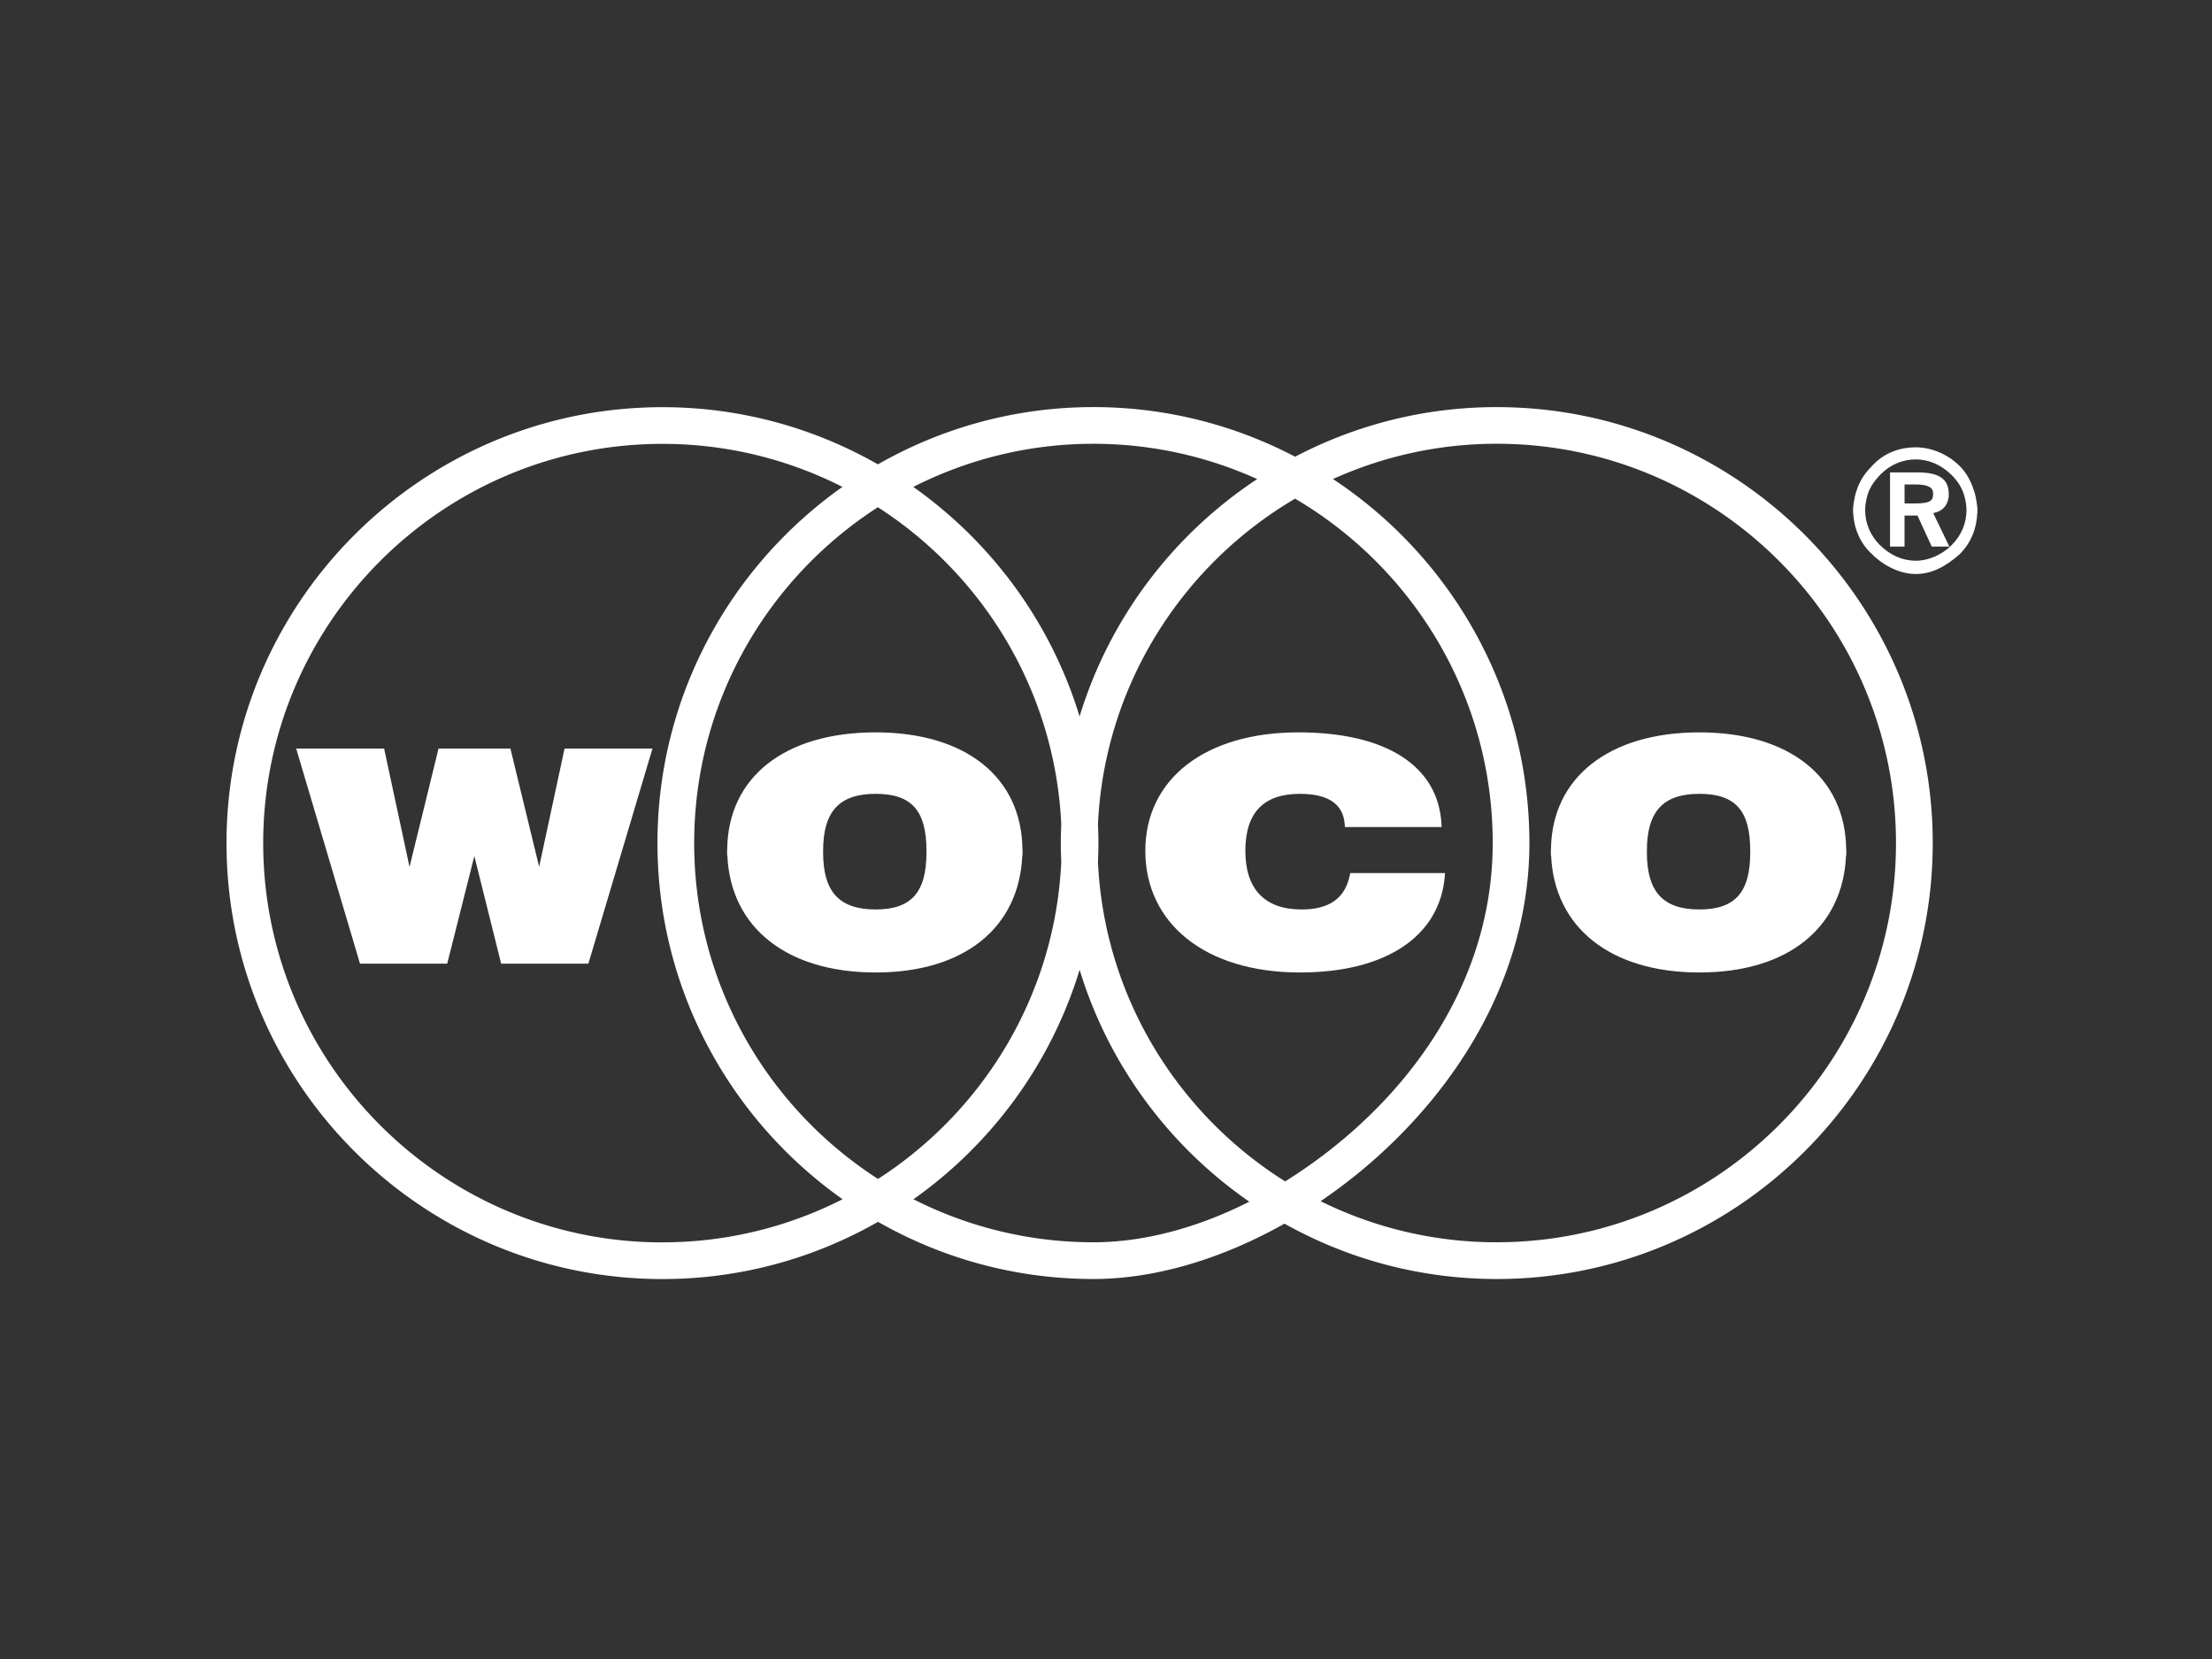 <svg xmlns="http://www.w3.org/2000/svg" viewBox="0 0 800 600"><rect x="0" y="0" width="800" height="600" fill="#333333" stroke="none"/><g fill="#fff"><path d="M715.1 183.37c-.08-.99-.26-2.13-.53-3.4h.03l-.34-1.36v-.01l-.21-.84H714c-1.03-3.55-2.83-6.8-5.21-9.18-4.27-4.26-10.21-6.8-15.91-6.8-6.39 0-11.9 2.36-15.9 6.8-2.85 2.86-4.63 5.81-5.62 9.18h-.06l-.21.83v.05l-.33 1.33h.02c-.28 1.27-.46 2.41-.54 3.4h-.05v2.21h.06c.28 5.79 2.7 11.15 6.74 14.79 4.54 4.53 10.48 7.23 15.9 7.23s10.55-2.42 15.91-7.23c3.91-3.92 6.07-9.02 6.31-14.79h.05v-2.21h-.05zm-22.22 19.43c-4.78 0-9.29-1.98-13.04-5.72-3.41-3.41-5.29-7.89-5.29-12.6 0-2.01.39-3.62.82-5.32.78-2.7 2.34-5.15 4.9-7.72 3.41-3.41 7.89-5.29 12.6-5.29s9.3 1.98 13.04 5.73c2.22 2.22 3.72 4.67 4.47 7.28.43 1.71.83 3.31.83 5.32 0 4.71-1.88 9.18-5.3 12.6-3.58 3.58-8.46 5.72-13.04 5.72z"/><path d="M699.22 185.65c.06-.04.13-.1.19-.15 2.96-.55 4.91-2.6 5.3-5.53h.08v-2.21h-.04c-.41-6.09-6.28-6.91-11.44-6.91h-9.75v26.83h5.24v-11.23h4.67l5.18 11.23h6.36l-5.79-12.02zm-6.34-3.57h-4.07v-6.86h4.07c6.24 0 6.24 2.33 6.24 3.21v.43c0 2.08-.99 3.21-6.24 3.21zM194.99 313.49l-10.39-42.77h-25.99l-10.5 42.8-9.19-42.8h-31.8l23.08 77.81h31.54l9.81-38.92 9.7 38.92h31.54l23.19-77.81h-31.8l-9.19 42.77zm121.69-48.62c-32.9 0-53.4 16.2-53.68 42.32h-.05l.03 1.13v1.08h.08c1.15 26.12 21.57 42.31 53.63 42.31s51.9-16.19 53.04-42.31h.07v-1.08l.03-1.13h-.05c-.28-26.12-20.55-42.32-53.09-42.32zm0 64.05c-13.14 0-18.99-6.36-18.99-20.63v-.57c0-14.26 5.86-20.62 18.99-20.62s18.39 6.17 18.39 20.62v.57c0 14.46-5.5 20.63-18.39 20.63zm171.46-12.27c-1.72 8.26-7.41 12.27-17.39 12.27-13.31 0-20.35-7.33-20.35-21.2s6.65-20.62 19.75-20.62c10.2 0 15.64 3.7 16.18 10.98l.08 1.03h34.98l-.07-1.17c-1.21-21.02-20.09-33.07-51.76-33.07-33.62 0-55.34 16.82-55.34 42.85s21.44 43.99 55.94 43.99c30.95 0 50.52-12.99 52.36-34.75l.1-1.2h-34.29l-.18.88zm179.56-9.46c-.28-26.12-20.56-42.32-53.09-42.32s-53.4 16.2-53.68 42.32h-.05l.02 1.13v1.08h.08c1.15 26.12 21.57 42.31 53.63 42.31s51.89-16.19 53.04-42.31h.08v-1.08l.02-1.13h-.05zm-53.09 21.73c-13.13 0-18.99-6.36-18.99-20.63v-.57c0-14.26 5.86-20.62 18.99-20.62S633 293.27 633 307.72v.57c0 14.46-5.5 20.63-18.39 20.63z"/><path d="M541.32 147.23c-26.3 0-51.1 6.51-72.93 17.95a156.633 156.633 0 00-72.93-17.95c-28.35 0-54.95 7.56-77.96 20.71-23-13.13-49.58-20.68-77.91-20.68-86.94 0-157.67 70.73-157.67 157.67s70.73 157.66 157.67 157.66c28.35 0 54.95-7.55 77.96-20.7 23 13.13 49.58 20.68 77.91 20.68 22.21 0 46.37-7.2 69.09-20.02 22.73 12.73 48.91 20.02 76.77 20.02 86.94 0 157.68-70.73 157.68-157.66s-70.73-157.67-157.68-157.67zM395.46 160.5c21.1 0 41.14 4.59 59.22 12.76-30.37 20.05-53.42 50.31-64.23 85.86-10.33-33.92-31.81-63.01-60.14-83.02 19.59-9.95 41.71-15.6 65.15-15.6zm1.63 137.63c2.33-50.19 30.41-93.75 71.3-117.78 42.71 25.11 71.47 71.52 71.47 124.55s-33.64 96.49-75.06 122.37c-38.92-24.43-65.44-66.87-67.71-115.57.1-2.25.17-4.5.17-6.77s-.07-4.55-.17-6.8zm-13.27 13.58c-2.23 48.1-28.13 90.1-66.27 114.67-39.96-25.71-66.49-70.54-66.49-121.48s26.51-95.74 66.44-121.45c38.16 24.56 64.08 66.56 66.32 114.68-.1 2.25-.17 4.5-.17 6.77s.08 4.54.18 6.81zM239.59 449.33c-79.62 0-144.4-64.78-144.4-144.4s64.78-144.4 144.4-144.4c23.41 0 45.52 5.63 65.09 15.56-40.43 28.58-66.9 75.64-66.9 128.8s26.5 100.26 66.95 128.83a143.429 143.429 0 01-65.15 15.59zm155.87-.04c-23.41 0-45.52-5.64-65.1-15.56 28.32-20.02 49.78-49.09 60.1-83.01 10.47 34.41 32.42 63.86 61.37 83.89-18.53 9.37-38.02 14.68-56.37 14.68zm145.86 0c-22.86 0-44.48-5.36-63.71-14.86 7.82-5.31 15.38-11.27 22.52-17.87 34.18-31.62 53-71.27 53-111.66 0-54.96-28.28-103.41-71.04-131.65a143.45 143.45 0 0159.22-12.76c79.63 0 144.4 64.78 144.4 144.4s-64.78 144.39-144.4 144.39z"/></g></svg>
